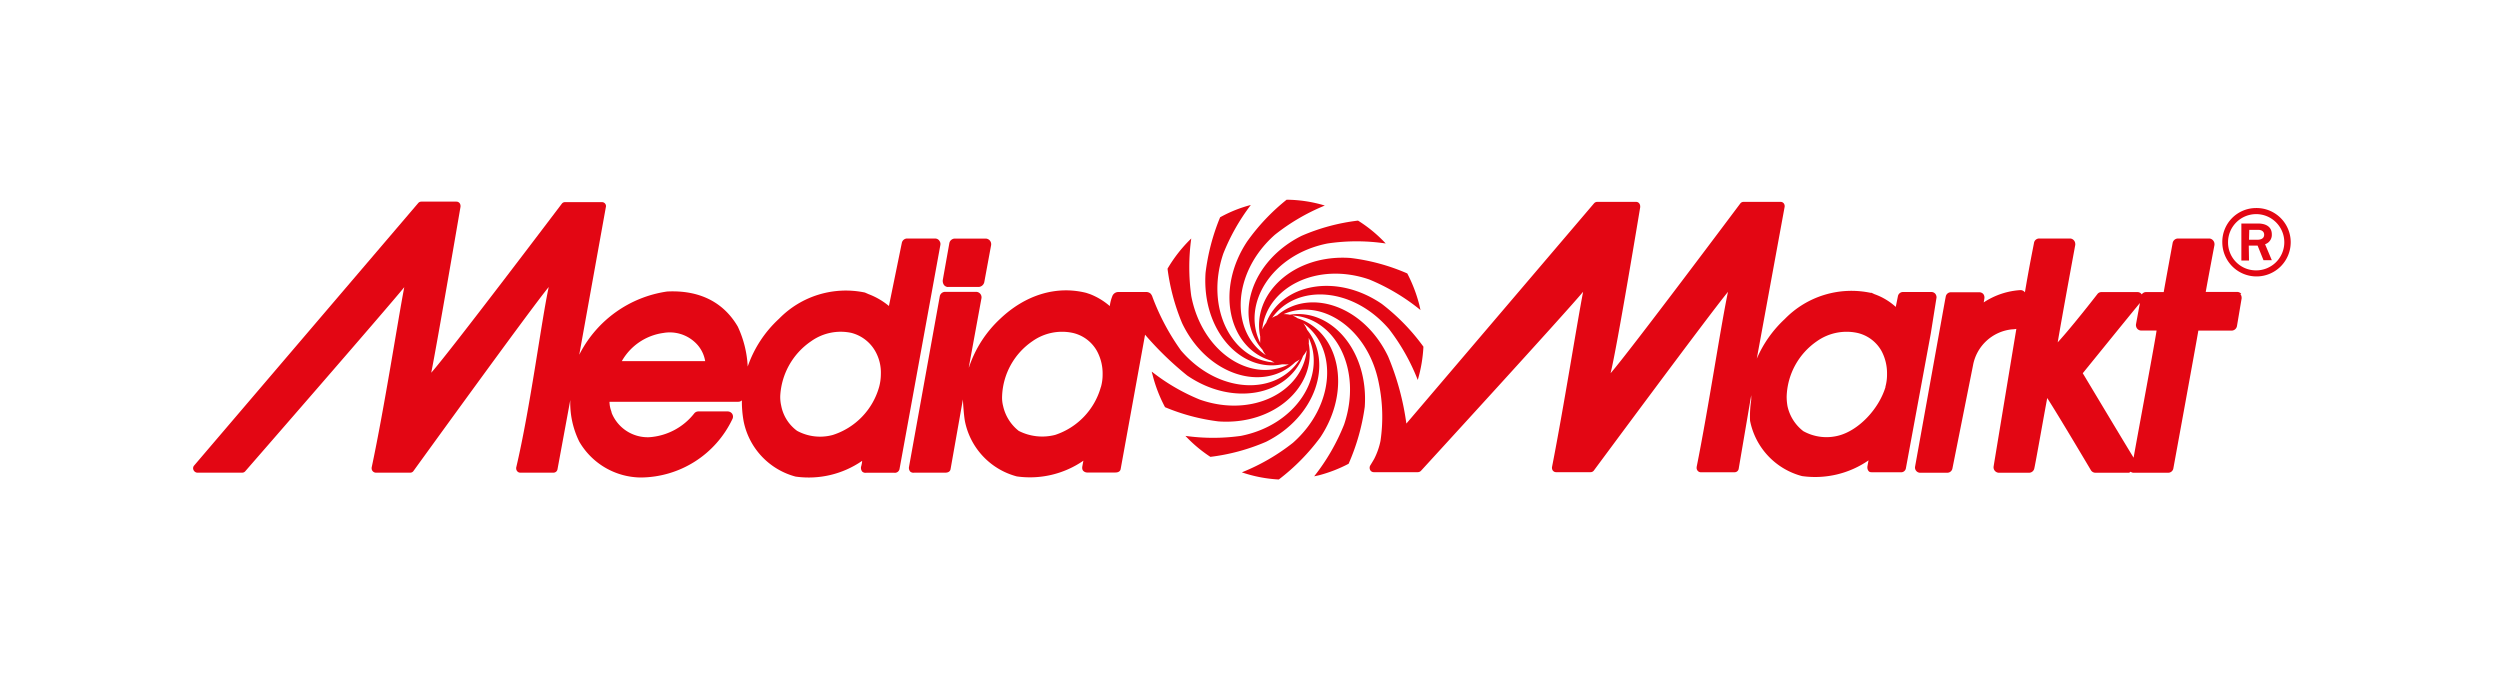 <svg id="Bis" xmlns="http://www.w3.org/2000/svg" viewBox="0 0 300.42 81.33"><title>mediamarkt-w</title><rect width="300.42" height="81.33" style="fill:#fff"/><path d="M232.71,35.74a.71.71,0,0,0-.15-.44.62.62,0,0,0-.5-.21H228.7a.62.62,0,0,0-.63.5l-.26,1.29a7.55,7.55,0,0,0-2.56-1.53l-.34-.16a.42.42,0,0,0-.12,0,11.17,11.17,0,0,0-10.31,3.14,14.11,14.11,0,0,0-3.37,4.77l3.34-18.21a.57.57,0,0,0-.09-.44.47.47,0,0,0-.38-.19h-4.49a.48.48,0,0,0-.36.19s-13.47,18-15.59,20.4c.76-3,3.56-19.95,3.56-19.95s0-.07,0-.1a.63.63,0,0,0-.11-.35.47.47,0,0,0-.38-.19h-4.71a.52.52,0,0,0-.36.19L169,50.9a31.93,31.93,0,0,0-2.19-8.06c-2.95-6.16-9.47-8.25-13.33-4.94a3.41,3.41,0,0,0-.61.29c2.92-4.1,9.67-3.76,14.06,1.37a24.85,24.85,0,0,1,3.44,6.1,17.09,17.09,0,0,0,.68-4,24.86,24.86,0,0,0-5-5.14c-5.52-3.77-12.07-2.37-13.9,2.28a3.44,3.44,0,0,0-.47.78c.51-5,6.52-8.17,12.85-6a24.54,24.54,0,0,1,6.17,3.68c-.05-.2-.09-.4-.14-.61a17.68,17.68,0,0,0-1.45-3.79A24.24,24.24,0,0,0,162.28,31c-6.83-.48-11.91,4.34-10.84,9.46a2.64,2.64,0,0,0,0,.29,3.27,3.27,0,0,0,0,.45c-2.29-4.66,1.39-10.62,8.08-11.94a23.68,23.68,0,0,1,7,0,16.43,16.43,0,0,0-3.33-2.75,24.12,24.12,0,0,0-6.76,1.82c-6.15,3.05-8.17,9.81-4.72,13.7a2.56,2.56,0,0,0,.41.65c-4.31-2.86-4.08-9.91,1.08-14.47a24.59,24.59,0,0,1,6-3.51,16.21,16.21,0,0,0-4.59-.7A24.88,24.88,0,0,0,149.88,29c-3.86,5.8-2.23,12.74,2.75,14.3l0,0,.07,0a2.37,2.37,0,0,0,.47.26c-5.14-.29-8.39-6.52-6.17-13.08a24.68,24.68,0,0,1,3.31-5.85,15.82,15.82,0,0,0-3.69,1.48,25.44,25.44,0,0,0-1.75,6.67c-.47,6.87,4.19,12,9.19,11h.3a3,3,0,0,0,.52,0c-4.58,2.29-10.43-1.44-11.73-8.22a25.37,25.37,0,0,1,0-6.9,16.93,16.93,0,0,0-2.85,3.63,25.31,25.31,0,0,0,1.75,6.54c3,6.29,9.76,8.33,13.57,4.72h0l.08-.06a3,3,0,0,0,.48-.31c-2.8,4.42-9.78,4.19-14.27-1.07a27.65,27.65,0,0,1-3.41-6.39,1.13,1.13,0,0,0-.24-.44.77.77,0,0,0-.53-.19h-3.36a.78.78,0,0,0-.71.51,5,5,0,0,0-.3,1.18A8.21,8.21,0,0,0,131,35.35l-.48-.16c-3.63-.9-7.32.27-10.32,3.11a14,14,0,0,0-3.73,5.75l-.06.14,1.53-8.35a.66.66,0,0,0-.64-.77h-3.73a.66.66,0,0,0-.64.54l-3.7,20.51a.7.7,0,0,0,.14.54.59.59,0,0,0,.5.14h3.72c.32,0,.59-.12.64-.44L115.71,48c0,.06.09,1.76.24,2.6a8.6,8.6,0,0,0,6.24,6.65,11.3,11.3,0,0,0,8-1.89c-.06.3-.14.75-.14.75a.49.49,0,0,0,0,.12.5.5,0,0,0,.12.35.68.68,0,0,0,.53.2h3.33c.32,0,.59-.12.64-.43l2.93-16.13a38.7,38.7,0,0,0,5.07,4.91c5.54,3.79,12.13,2.35,13.92-2.36a2.79,2.79,0,0,0,.44-.69c-.52,5-6.53,8.16-12.85,5.94a23.93,23.93,0,0,1-5.77-3.36c0,.11.05.23.08.34A17.2,17.2,0,0,0,140,48.93a24.25,24.25,0,0,0,6.42,1.71c6.77.48,11.82-4.27,10.85-9.35a2.74,2.74,0,0,0,0-.5V40.6c2.12,4.64-1.54,10.48-8.16,11.78a24,24,0,0,1-6.66,0,16.44,16.44,0,0,0,3,2.52,24.29,24.29,0,0,0,6.69-1.81c6-3,8.09-9.53,4.93-13.46a3,3,0,0,0-.45-.78c4.14,2.93,3.84,9.86-1.25,14.36a24.65,24.65,0,0,1-6.14,3.55,16.4,16.4,0,0,0,4.44.86,25.15,25.15,0,0,0,5-5.08c3.84-5.79,2.23-12.71-2.73-14.29a3.34,3.34,0,0,0-.62-.33c5.15.28,8.43,6.51,6.2,13.09a24.81,24.81,0,0,1-3.6,6.23l.59-.13a16.88,16.88,0,0,0,3.55-1.38A25.67,25.67,0,0,0,164,48.89c.47-6.77-4.06-11.86-9-11.07a3.1,3.1,0,0,0-.62-.07h-.13c4.53-2,10.18,1.7,11.45,8.35a19.88,19.88,0,0,1,.19,6.89,8.41,8.41,0,0,1-.76,2.16c-.13.23-.3.51-.49.82h0l0,0s0,0,0,0a.6.6,0,0,0,0,.49.49.49,0,0,0,.44.28h5.3a.53.53,0,0,0,.39-.18s17.46-19.06,19.47-21.5c-.77,4-2.31,13.78-3.74,21.08a.34.34,0,0,0,0,.1.54.54,0,0,0,.11.32.49.49,0,0,0,.38.18h4.15a.5.5,0,0,0,.37-.17s14.06-19,16.14-21.5c-.86,4.05-2.33,13.88-3.77,21.06,0,0,0,.07,0,.11a.51.51,0,0,0,.11.31.48.48,0,0,0,.38.2h4.09a.5.5,0,0,0,.47-.39l1.51-8.87c0,.31,0,.56,0,.56a13.17,13.17,0,0,0-.14,2.51,8.6,8.6,0,0,0,6.24,6.65,11.3,11.3,0,0,0,8-1.89c-.06.3-.14.75-.14.75a.49.49,0,0,0,0,.12.66.66,0,0,0,.15.42c.12.15.3.14.5.14h3.33a.58.58,0,0,0,.64-.44l3-16.24ZM132.29,46.5a8.45,8.45,0,0,1-5.49,5.76,6.21,6.21,0,0,1-4.38-.48,5.24,5.24,0,0,1-1.88-3,4,4,0,0,1-.12-1.17A8.36,8.36,0,0,1,124.07,41a6.15,6.15,0,0,1,4.82-1,4.46,4.46,0,0,1,2.94,2.2A5.69,5.69,0,0,1,132.5,45a5.49,5.49,0,0,1-.21,1.53m94.28,0c-.82,2.67-3.26,5.23-5.69,5.83a5.73,5.73,0,0,1-4.18-.55,5.17,5.17,0,0,1-1.9-3,6.6,6.6,0,0,1-.1-1.17A8.38,8.38,0,0,1,218.34,41a6.18,6.18,0,0,1,4.83-1,4.46,4.46,0,0,1,2.94,2.2,5.67,5.67,0,0,1,.65,2.73,5.44,5.44,0,0,1-.19,1.53" style="fill:#e30613"/><path d="M269.33,35.32a.63.63,0,0,0-.49-.24h-3.78c.2-1.18,1.05-5.65,1.05-5.65s0-.07,0-.11a.67.67,0,0,0-.16-.42.63.63,0,0,0-.49-.24h-3.74a.66.66,0,0,0-.64.55s-.92,5-1.07,5.89h-2.08a.62.62,0,0,0-.56.28.6.6,0,0,0-.52-.28h-4.31a.6.6,0,0,0-.47.2s-3,3.88-4.8,5.84c.52-3.1,2.11-11.71,2.11-11.71a.41.41,0,0,0,0-.11.66.66,0,0,0-.15-.42.63.63,0,0,0-.49-.24h-3.68a.63.63,0,0,0-.64.54c-.09.5-.59,2.92-1.09,5.93,0,0,0,0,0,0a.67.67,0,0,0-.51-.27,9,9,0,0,0-4.44,1.48l.08-.48a.7.7,0,0,0-.14-.54.66.66,0,0,0-.5-.2h-3.36a.63.63,0,0,0-.64.5l-.1.52-3.59,19.94a.62.62,0,0,0,.15.52.63.63,0,0,0,.52.21H234a.63.63,0,0,0,.62-.52l2.47-12.37a5.3,5.3,0,0,1,4.67-4.34,3.19,3.19,0,0,0,.54-.06c-1.24,7.5-2.71,16.38-2.73,16.53a.65.65,0,0,0,.14.52.66.66,0,0,0,.49.24h3.62a.65.65,0,0,0,.62-.45c.11-.36,1-5.46,1.57-8.53,1.34,2.07,5.26,8.69,5.26,8.69a.65.65,0,0,0,.54.29h4c.08,0,.16-.09.23-.12a.67.67,0,0,0,.29.12h4.21a.63.63,0,0,0,.63-.54s2.84-15.52,3-16.54h4a.66.66,0,0,0,.64-.54l.56-3.32a.41.41,0,0,0,0-.11.66.66,0,0,0-.15-.42M256.39,55c-1.49-2.43-5.73-9.53-6.11-10.15.5-.61,5.8-7.16,6.87-8.44l-.47,2.54a.7.7,0,0,0,.14.54.63.63,0,0,0,.5.23h1.83C259,40.88,257,51.56,256.39,55" style="fill:#e30613"/><path d="M112.87,28.91a.64.64,0,0,0-.5-.25H109a.66.66,0,0,0-.63.53s-1.16,5.69-1.55,7.58a8.47,8.47,0,0,0-2.44-1.42l-.34-.15-.12-.05A11.21,11.21,0,0,0,93.62,38.3a14,14,0,0,0-3.77,5.75,12.78,12.78,0,0,0-1.19-4.8l0,0c-1.75-3-4.69-4.41-8.49-4.22h0a14.09,14.09,0,0,0-10.46,7.4,1.74,1.74,0,0,1-.1.19l3.19-17.71a.48.48,0,0,0-.47-.62H67.88a.47.47,0,0,0-.36.18S54,42.35,51.82,44.79c.63-3.06,3.52-19.95,3.52-19.95s0-.07,0-.1a.57.57,0,0,0-.11-.33.49.49,0,0,0-.38-.18H50.62a.49.49,0,0,0-.37.18L23.33,55.94a.49.49,0,0,0-.08.53.54.54,0,0,0,.44.33s4.16,0,5.41,0a.48.48,0,0,0,.38-.18S46.57,37,48.58,34.51c-.77,4-2.37,14.39-3.92,21.68a.36.36,0,0,0,0,.1.49.49,0,0,0,.11.31.52.52,0,0,0,.39.2h4.15a.47.47,0,0,0,.36-.18S63.85,37,65.94,34.49c-.87,4-2.21,14.49-3.91,21.7a.43.43,0,0,0,0,.11.51.51,0,0,0,.11.31.47.47,0,0,0,.38.19h4a.49.49,0,0,0,.47-.39l1.54-8.34a10.53,10.53,0,0,0,1.08,5A8.65,8.65,0,0,0,77,57.38a12.28,12.28,0,0,0,11-7,.64.64,0,0,0,0-.63.66.66,0,0,0-.55-.31H83.92a.64.64,0,0,0-.48.22A7.51,7.51,0,0,1,78,52.54a4.67,4.67,0,0,1-4.5-2.93c0-.07-.06-.24-.06-.24a3.3,3.3,0,0,1-.19-.9.58.58,0,0,1,0-.19H88.72a.61.61,0,0,0,.43-.17,13.43,13.43,0,0,0,.21,2.51,8.63,8.63,0,0,0,6.24,6.65,11.28,11.28,0,0,0,8-1.89c0,.3-.14.75-.14.75s0,.08,0,.12a.72.72,0,0,0,.15.42.59.59,0,0,0,.5.14h3.34a.57.57,0,0,0,.64-.43L113,29.45a.63.63,0,0,0-.14-.54M74.72,43.4a6.8,6.8,0,0,1,5-3.39,4.45,4.45,0,0,1,3.77,1.1,3.94,3.94,0,0,1,1.25,2.29c-1.06,0-8.46,0-10,0M105.85,45a5.93,5.93,0,0,1-.2,1.47,8.45,8.45,0,0,1-5.58,5.8,5.8,5.8,0,0,1-4.29-.5,4.87,4.87,0,0,1-1.9-3,4.75,4.75,0,0,1-.12-1.19A8.49,8.49,0,0,1,97.48,41a6.12,6.12,0,0,1,4.82-1,4.63,4.63,0,0,1,2.89,2.22,5.21,5.21,0,0,1,.66,2.76" style="fill:#e30613"/><path d="M113.94,34.48h3.71a.74.74,0,0,0,.64-.63l.81-4.39a.69.69,0,0,0-.14-.54.68.68,0,0,0-.5-.25h-3.74a.68.68,0,0,0-.64.56l-.78,4.38a.86.86,0,0,0,.14.64.64.64,0,0,0,.5.24" style="fill:#e30613"/><path d="M271.05,25a4.11,4.11,0,1,1-4,4.11,4.06,4.06,0,0,1,4-4.11m0,7.49a3.38,3.38,0,1,0-3.31-3.38,3.35,3.35,0,0,0,3.31,3.38m-.79-1.18h-.92V26.86h2c.26,0,1.66,0,1.66,1.31a1.18,1.18,0,0,1-.81,1.18l.81,1.92h-1l-.71-1.76h-1.06Zm0-2.5h1c.31,0,.82-.08.82-.61,0-.27-.17-.58-.74-.58h-1.05Z" style="fill:#e30613"/></svg>